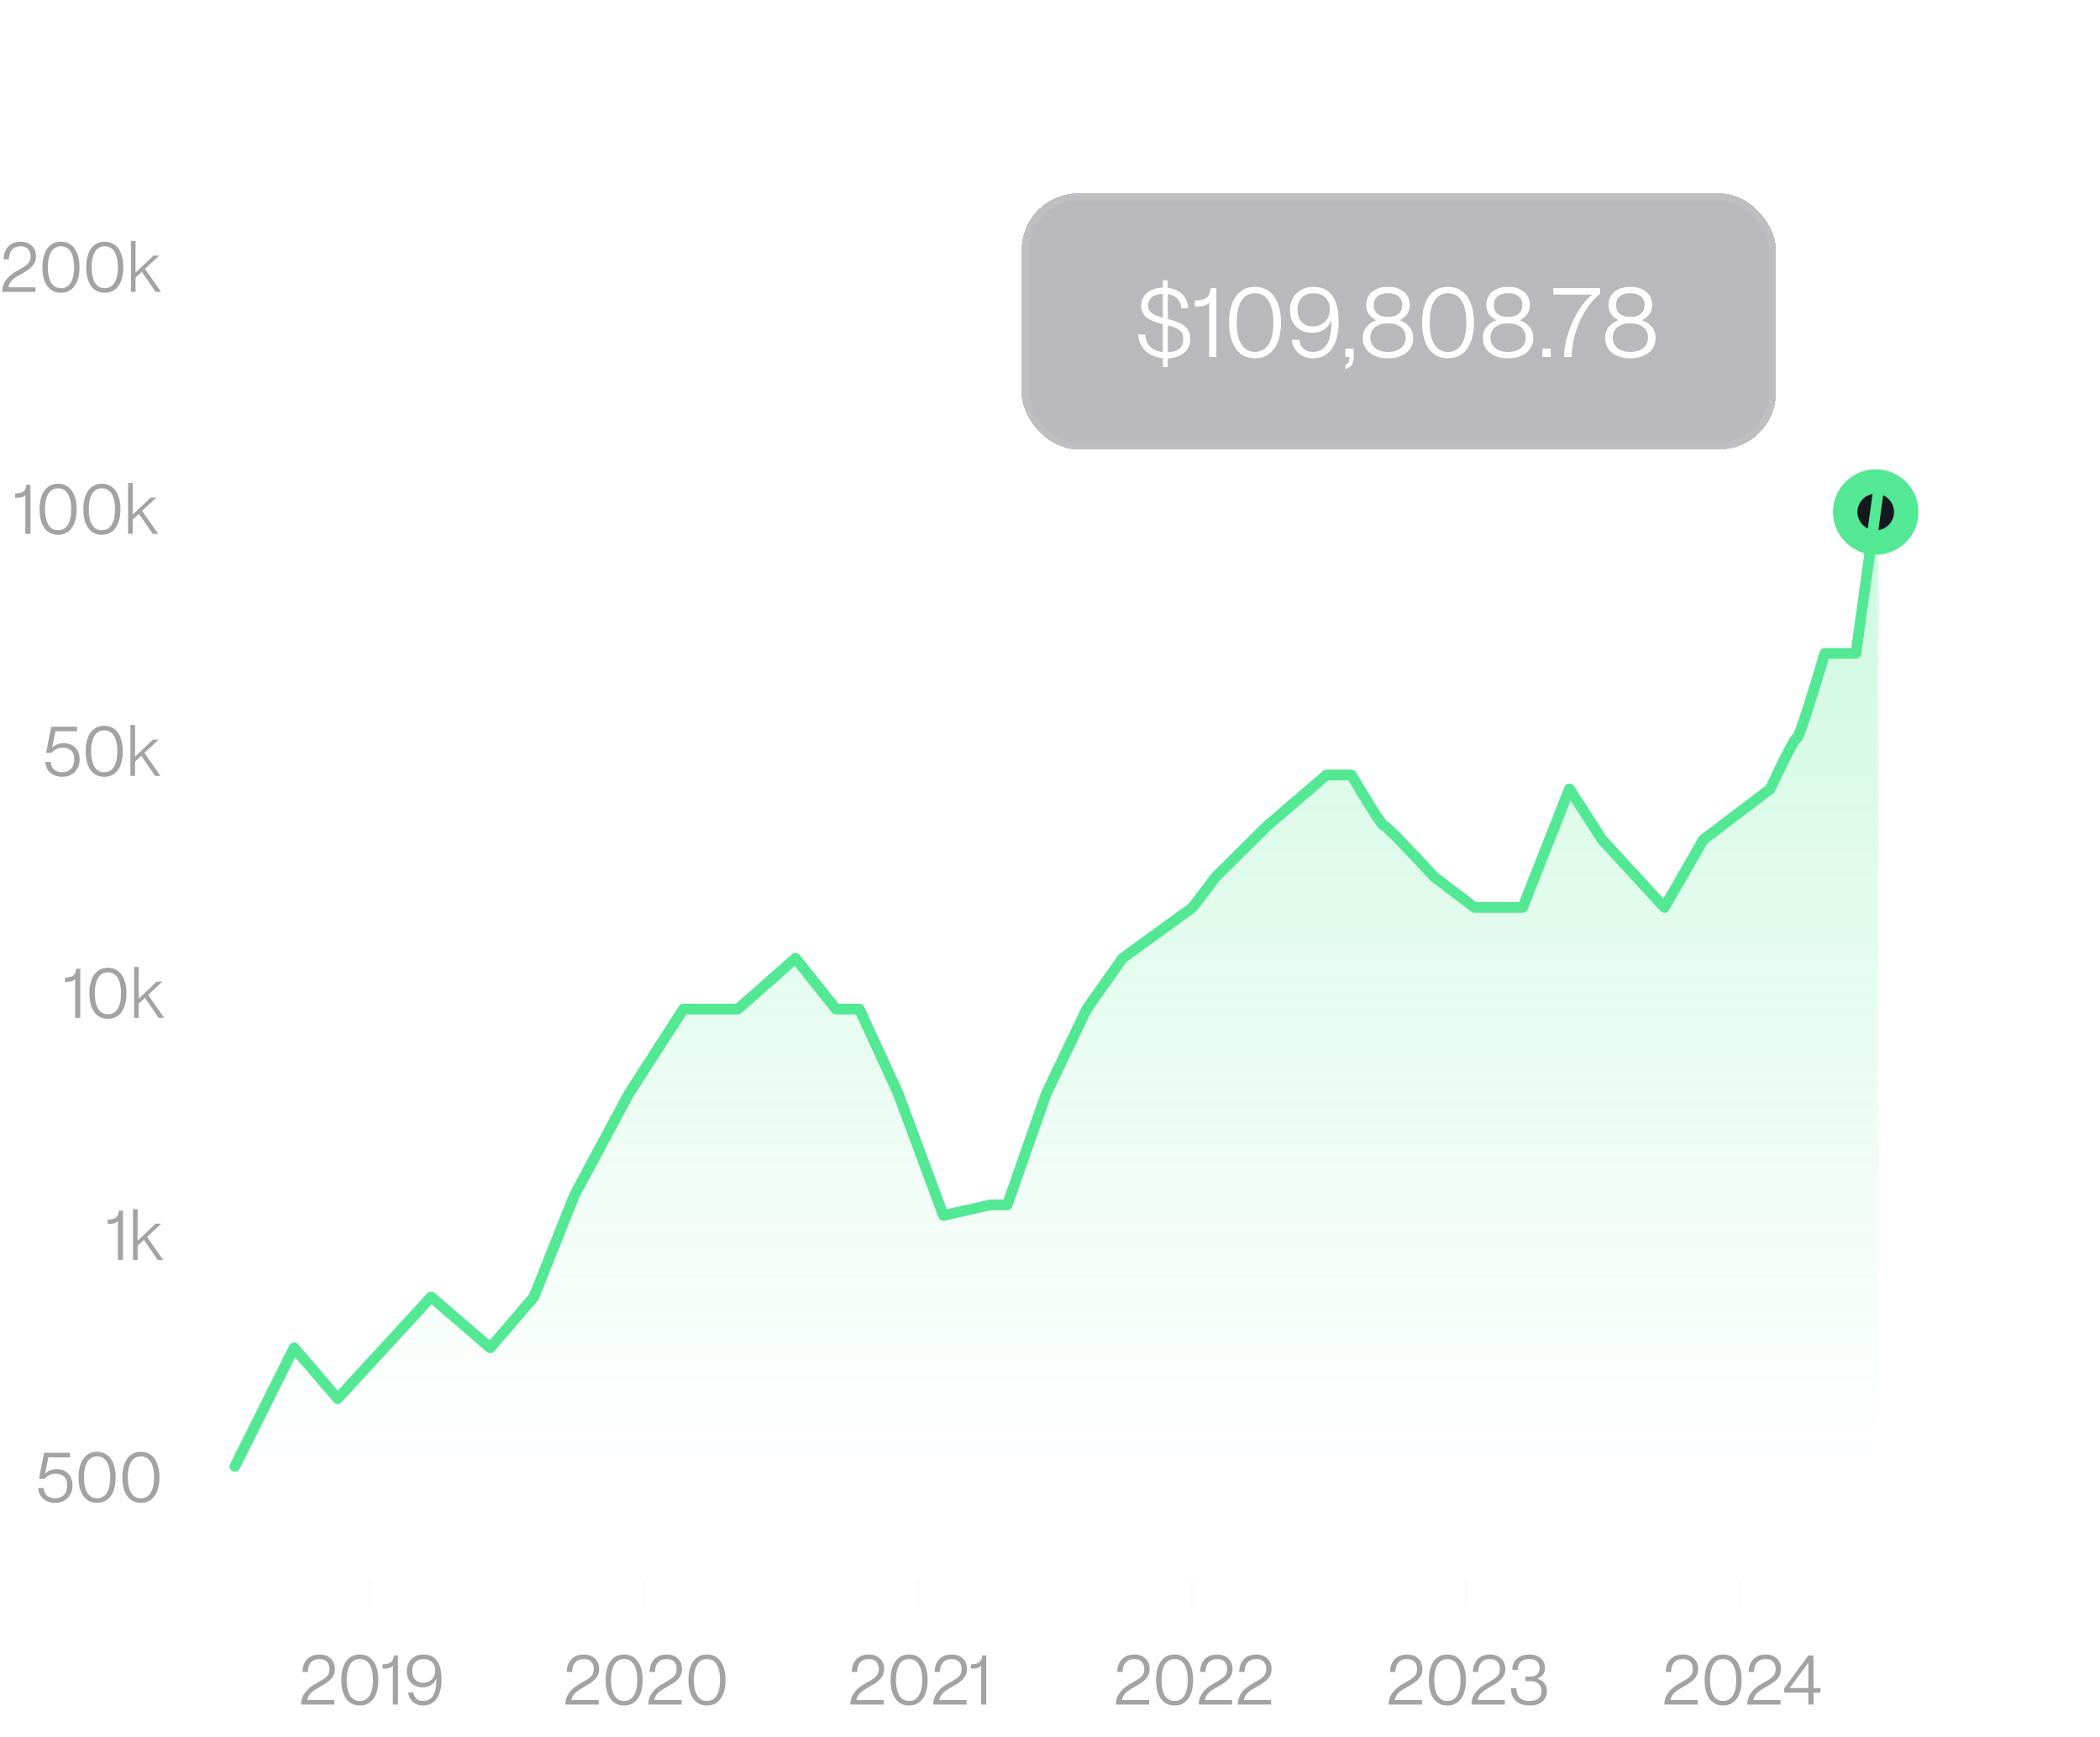 <svg width="295" height="244" viewBox="0 0 295 244" fill="none" xmlns="http://www.w3.org/2000/svg">
<g filter="url(#filter0_d_6012_11257)">
<circle cx="263.5" cy="68.5" r="6" fill="#53E894"/>
<circle cx="263.499" cy="68.501" r="2.571" fill="#15191E"/>
</g>
<path d="M0.31 41C0.31 39.72 1.1 38.77 2.35 38.07C3.61 37.35 4.3 37.05 4.3 36C4.3 35.32 3.97 34.6 2.91 34.6C1.71 34.6 1.26 35.44 1.26 36.42H0.51C0.51 35.08 1.29 33.96 2.92 33.96C4.1 33.96 5.06 34.7 5.06 35.99C5.06 37.3 4.03 37.9 3.02 38.47C2.18 38.95 1.31 39.42 1.18 40.34V40.36H4.99V41H0.31ZM8.558 41.13C6.728 41.13 5.958 39.51 5.958 37.55C5.958 35.59 6.728 33.96 8.558 33.96C10.388 33.96 11.168 35.59 11.168 37.55C11.168 39.51 10.388 41.13 8.558 41.13ZM6.718 37.55C6.718 39.12 7.198 40.49 8.558 40.49C9.928 40.49 10.408 39.12 10.408 37.55C10.408 35.97 9.928 34.6 8.558 34.6C7.198 34.6 6.718 35.97 6.718 37.55ZM14.711 41.13C12.881 41.13 12.111 39.51 12.111 37.55C12.111 35.59 12.881 33.96 14.711 33.96C16.541 33.96 17.321 35.59 17.321 37.55C17.321 39.51 16.541 41.13 14.711 41.13ZM12.871 37.55C12.871 39.12 13.351 40.49 14.711 40.49C16.081 40.49 16.561 39.12 16.561 37.55C16.561 35.97 16.081 34.6 14.711 34.6C13.351 34.6 12.871 35.97 12.871 37.55ZM18.393 41V33.85H19.043V38.3L21.573 35.9H22.373L20.363 37.77L22.623 41H21.853L19.923 38.18L19.043 39V41H18.393Z" fill="#A3A3A3"/>
<path d="M3.56 69.55C3.23 69.9 2.74 69.95 2.12 69.95V69.34C3.33 69.31 3.62 68.93 3.7 68.09H4.28V75H3.56V69.55ZM8.156 75.13C6.326 75.13 5.556 73.51 5.556 71.55C5.556 69.59 6.326 67.96 8.156 67.96C9.986 67.96 10.766 69.59 10.766 71.55C10.766 73.51 9.986 75.13 8.156 75.13ZM6.316 71.55C6.316 73.12 6.796 74.49 8.156 74.49C9.526 74.49 10.006 73.12 10.006 71.55C10.006 69.97 9.526 68.6 8.156 68.6C6.796 68.6 6.316 69.97 6.316 71.55ZM14.308 75.13C12.478 75.13 11.708 73.51 11.708 71.55C11.708 69.59 12.478 67.96 14.308 67.96C16.138 67.96 16.918 69.59 16.918 71.55C16.918 73.51 16.138 75.13 14.308 75.13ZM12.468 71.55C12.468 73.12 12.948 74.49 14.308 74.49C15.678 74.49 16.158 73.12 16.158 71.55C16.158 69.97 15.678 68.6 14.308 68.6C12.948 68.6 12.468 69.97 12.468 71.55ZM17.991 75V67.85H18.641V72.3L21.171 69.9H21.971L19.961 71.77L22.221 75H21.451L19.521 72.18L18.641 73V75H17.991Z" fill="#A3A3A3"/>
<path d="M8.78 109.13C7.21 109.13 6.4 108.12 6.37 107.05H7.12C7.19 107.82 7.64 108.49 8.75 108.49C9.73 108.49 10.43 107.88 10.43 106.66C10.43 105.52 9.77 105.04 8.84 105.04C8.11 105.04 7.56 105.35 7.25 105.77H6.47L7.2 102.09H10.83V102.73H7.79L7.32 105.04V105.06C7.7 104.63 8.27 104.4 9 104.4C10.32 104.4 11.19 105.38 11.19 106.66C11.19 108.14 10.17 109.13 8.78 109.13ZM14.636 109.13C12.806 109.13 12.036 107.51 12.036 105.55C12.036 103.59 12.806 101.96 14.636 101.96C16.466 101.96 17.246 103.59 17.246 105.55C17.246 107.51 16.466 109.13 14.636 109.13ZM12.796 105.55C12.796 107.12 13.276 108.49 14.636 108.49C16.006 108.49 16.486 107.12 16.486 105.55C16.486 103.97 16.006 102.6 14.636 102.6C13.276 102.6 12.796 103.97 12.796 105.55ZM18.319 109V101.85H18.969V106.3L21.499 103.9H22.299L20.289 105.77L22.549 109H21.779L19.849 106.18L18.969 107V109H18.319Z" fill="#A3A3A3"/>
<path d="M10.56 143V137.55C10.23 137.9 9.74 137.95 9.12 137.95V137.34C10.33 137.31 10.62 136.93 10.7 136.09H11.28V143H10.56ZM15.156 143.13C13.326 143.13 12.556 141.51 12.556 139.55C12.556 137.59 13.326 135.96 15.156 135.96C16.986 135.96 17.766 137.59 17.766 139.55C17.766 141.51 16.986 143.13 15.156 143.13ZM15.156 142.49C16.526 142.49 17.006 141.12 17.006 139.55C17.006 137.97 16.526 136.6 15.156 136.6C13.796 136.6 13.316 137.97 13.316 139.55C13.316 141.12 13.796 142.49 15.156 142.49ZM23.068 143H22.298L20.368 140.18L19.488 141V143H18.838V135.85H19.488V140.3L22.018 137.9H22.818L20.808 139.77L23.068 143Z" fill="#A3A3A3"/>
<path d="M16.56 177V171.55C16.23 171.9 15.74 171.95 15.12 171.95V171.34C16.33 171.31 16.62 170.93 16.7 170.09H17.28V177H16.56ZM22.916 177H22.146L20.216 174.18L19.336 175V177H18.686V169.85H19.336V174.3L21.866 171.9H22.666L20.656 173.77L22.916 177Z" fill="#A3A3A3"/>
<path d="M7.78 211.13C6.21 211.13 5.4 210.12 5.37 209.05H6.12C6.19 209.82 6.64 210.49 7.75 210.49C8.73 210.49 9.43 209.88 9.43 208.66C9.43 207.52 8.77 207.04 7.84 207.04C7.11 207.04 6.56 207.35 6.25 207.77H5.47L6.2 204.09H9.83V204.73H6.79L6.32 207.04V207.06C6.7 206.63 7.27 206.4 8 206.4C9.32 206.4 10.19 207.38 10.19 208.66C10.19 210.14 9.17 211.13 7.78 211.13ZM13.636 211.13C11.806 211.13 11.036 209.51 11.036 207.55C11.036 205.59 11.806 203.96 13.636 203.96C15.466 203.96 16.246 205.59 16.246 207.55C16.246 209.51 15.466 211.13 13.636 211.13ZM13.636 210.49C15.006 210.49 15.486 209.12 15.486 207.55C15.486 205.97 15.006 204.6 13.636 204.6C12.276 204.6 11.796 205.97 11.796 207.55C11.796 209.12 12.276 210.49 13.636 210.49ZM19.789 211.13C17.959 211.13 17.189 209.51 17.189 207.55C17.189 205.59 17.959 203.96 19.789 203.96C21.619 203.96 22.399 205.59 22.399 207.55C22.399 209.51 21.619 211.13 19.789 211.13ZM19.789 210.49C21.159 210.49 21.639 209.12 21.639 207.55C21.639 205.97 21.159 204.6 19.789 204.6C18.429 204.6 17.949 205.97 17.949 207.55C17.949 209.12 18.429 210.49 19.789 210.49Z" fill="#A3A3A3"/>
<mask id="mask0_6012_11257" style="mask-type:alpha" maskUnits="userSpaceOnUse" x="33" y="68" width="231" height="138">
<rect width="231" height="138" transform="translate(33 68)" fill="url(#paint0_linear_6012_11257)"/>
</mask>
<g mask="url(#mask0_6012_11257)">
<path opacity="0.3" d="M41.312 189.345L33 206H264V68L260.719 91.793H256.344C255.177 95.759 252.756 103.69 252.406 103.69C252.056 103.69 249.781 108.448 248.688 110.828L239.281 117.966L233.813 127.483L225.062 117.966L220.469 110.828L213.906 127.483H207.125L201.437 123.149C199.25 120.77 194.788 116.011 194.438 116.011C194.087 116.011 191.229 111.252 189.844 108.873H186.344L178.031 116.011L170.812 123.149L167.531 127.483L157.688 134.621L152.656 141.759L146.969 153.655L141.5 169.269H139.094L132.531 170.756L126.187 153.655L120.719 141.759H117.438L111.75 134.621L103.656 141.759H96L88.344 153.655L80.688 167.931L75 182.207L68.875 189.345L60.562 182.207L54 189.345L47.438 196.483L41.312 189.345Z" fill="#53E894"/>
</g>
<path d="M33 206L41.312 189.345L47.438 196.483L54 189.345L60.562 182.207L68.875 189.345L75 182.207L80.688 167.931L88.344 153.655L96 141.759H103.656L111.75 134.621L117.438 141.759H120.719L126.187 153.655L132.531 170.756L139.094 169.269H141.5L146.969 153.655L152.656 141.759L157.688 134.621L167.531 127.483L170.812 123.149L178.031 116.011L186.344 108.873H189.844C191.229 111.252 194.087 116.011 194.438 116.011C194.788 116.011 199.25 120.77 201.437 123.149L207.125 127.483H213.906L220.469 110.828L225.062 117.966L233.813 127.483L239.281 117.966L248.688 110.828C249.781 108.448 252.056 103.69 252.406 103.69C252.756 103.69 255.177 95.759 256.344 91.793H260.719L264 68" stroke="#53E894" stroke-width="1.5" stroke-linecap="round" stroke-linejoin="round"/>
<g clip-path="url(#clip0_6012_11257)">
<path d="M42.296 239.471C42.296 238.191 43.086 237.241 44.336 236.541C45.596 235.821 46.286 235.521 46.286 234.471C46.286 233.791 45.956 233.071 44.896 233.071C43.696 233.071 43.246 233.911 43.246 234.891H42.496C42.496 233.551 43.276 232.431 44.906 232.431C46.086 232.431 47.046 233.171 47.046 234.461C47.046 235.771 46.016 236.371 45.006 236.941C44.166 237.421 43.296 237.891 43.166 238.811V238.831H46.976V239.471H42.296ZM50.544 239.601C48.715 239.601 47.944 237.981 47.944 236.021C47.944 234.061 48.715 232.431 50.544 232.431C52.374 232.431 53.154 234.061 53.154 236.021C53.154 237.981 52.374 239.601 50.544 239.601ZM48.705 236.021C48.705 237.591 49.184 238.961 50.544 238.961C51.914 238.961 52.395 237.591 52.395 236.021C52.395 234.441 51.914 233.071 50.544 233.071C49.184 233.071 48.705 234.441 48.705 236.021ZM55.187 234.021C54.857 234.371 54.367 234.421 53.747 234.421V233.811C54.957 233.781 55.247 233.401 55.327 232.561H55.907V239.471H55.187V234.021ZM59.433 239.601C58.233 239.601 57.423 238.791 57.333 237.751H58.083C58.173 238.491 58.633 238.961 59.433 238.961C60.863 238.961 61.303 237.631 61.303 236.031V235.831L61.283 235.821C60.963 236.651 60.183 237.051 59.363 237.051C58.043 237.051 57.143 236.131 57.143 234.781C57.143 233.481 58.023 232.431 59.493 232.431C61.283 232.431 62.023 233.761 62.023 235.931C62.023 238.251 61.103 239.601 59.433 239.601ZM57.903 234.741C57.903 235.781 58.503 236.401 59.423 236.401C60.383 236.401 61.143 235.771 61.143 234.671C61.143 233.781 60.563 233.071 59.493 233.071C58.463 233.071 57.903 233.741 57.903 234.741Z" fill="#A3A3A3"/>
</g>
<rect x="51.684" y="222" width="0.566" height="2.588" rx="0.283" fill="#E0E0FF" fill-opacity="0.02"/>
<rect x="51.684" y="222" width="0.566" height="4" rx="0.283" fill="#E0E0FF" fill-opacity="0.12"/>
<g clip-path="url(#clip1_6012_11257)">
<path d="M79.419 239.471C79.419 238.191 80.209 237.241 81.459 236.541C82.719 235.821 83.409 235.521 83.409 234.471C83.409 233.791 83.079 233.071 82.019 233.071C80.819 233.071 80.369 233.911 80.369 234.891H79.619C79.619 233.551 80.399 232.431 82.029 232.431C83.209 232.431 84.169 233.171 84.169 234.461C84.169 235.771 83.139 236.371 82.129 236.941C81.289 237.421 80.419 237.891 80.289 238.811V238.831H84.099V239.471H79.419ZM87.668 239.601C85.838 239.601 85.067 237.981 85.067 236.021C85.067 234.061 85.838 232.431 87.668 232.431C89.498 232.431 90.278 234.061 90.278 236.021C90.278 237.981 89.498 239.601 87.668 239.601ZM85.828 236.021C85.828 237.591 86.308 238.961 87.668 238.961C89.037 238.961 89.517 237.591 89.517 236.021C89.517 234.441 89.037 233.071 87.668 233.071C86.308 233.071 85.828 234.441 85.828 236.021ZM91.06 239.471C91.06 238.191 91.85 237.241 93.1 236.541C94.36 235.821 95.05 235.521 95.05 234.471C95.05 233.791 94.72 233.071 93.66 233.071C92.46 233.071 92.01 233.911 92.01 234.891H91.26C91.26 233.551 92.04 232.431 93.67 232.431C94.85 232.431 95.81 233.171 95.81 234.461C95.81 235.771 94.78 236.371 93.77 236.941C92.93 237.421 92.06 237.891 91.93 238.811V238.831H95.74V239.471H91.06ZM99.308 239.601C97.478 239.601 96.708 237.981 96.708 236.021C96.708 234.061 97.478 232.431 99.308 232.431C101.138 232.431 101.918 234.061 101.918 236.021C101.918 237.981 101.138 239.601 99.308 239.601ZM97.468 236.021C97.468 237.591 97.948 238.961 99.308 238.961C100.678 238.961 101.158 237.591 101.158 236.021C101.158 234.441 100.678 233.071 99.308 233.071C97.948 233.071 97.468 234.441 97.468 236.021Z" fill="#A3A3A3"/>
</g>
<rect x="90.184" y="222" width="0.566" height="2.588" rx="0.283" fill="#E0E0FF" fill-opacity="0.02"/>
<rect x="90.184" y="222" width="0.566" height="4" rx="0.283" fill="#E0E0FF" fill-opacity="0.12"/>
<g clip-path="url(#clip2_6012_11257)">
<path d="M119.452 239.471C119.452 238.191 120.242 237.241 121.492 236.541C122.752 235.821 123.442 235.521 123.442 234.471C123.442 233.791 123.112 233.071 122.052 233.071C120.852 233.071 120.402 233.911 120.402 234.891H119.652C119.652 233.551 120.432 232.431 122.062 232.431C123.242 232.431 124.202 233.171 124.202 234.461C124.202 235.771 123.172 236.371 122.162 236.941C121.322 237.421 120.452 237.891 120.322 238.811V238.831H124.132V239.471H119.452ZM127.701 239.601C125.871 239.601 125.101 237.981 125.101 236.021C125.101 234.061 125.871 232.431 127.701 232.431C129.531 232.431 130.311 234.061 130.311 236.021C130.311 237.981 129.531 239.601 127.701 239.601ZM125.861 236.021C125.861 237.591 126.341 238.961 127.701 238.961C129.071 238.961 129.551 237.591 129.551 236.021C129.551 234.441 129.071 233.071 127.701 233.071C126.341 233.071 125.861 234.441 125.861 236.021ZM131.093 239.471C131.093 238.191 131.883 237.241 133.133 236.541C134.393 235.821 135.083 235.521 135.083 234.471C135.083 233.791 134.753 233.071 133.693 233.071C132.493 233.071 132.043 233.911 132.043 234.891H131.293C131.293 233.551 132.073 232.431 133.703 232.431C134.883 232.431 135.843 233.171 135.843 234.461C135.843 235.771 134.813 236.371 133.803 236.941C132.963 237.421 132.093 237.891 131.963 238.811V238.831H135.773V239.471H131.093ZM137.831 234.021C137.501 234.371 137.011 234.421 136.391 234.421V233.811C137.601 233.781 137.891 233.401 137.971 232.561H138.551V239.471H137.831V234.021Z" fill="#A3A3A3"/>
</g>
<rect x="128.684" y="222" width="0.566" height="4" rx="0.283" fill="#E0E0FF" fill-opacity="0.12"/>
<g clip-path="url(#clip3_6012_11257)">
<path d="M156.751 239.471C156.751 238.191 157.541 237.241 158.791 236.541C160.051 235.821 160.741 235.521 160.741 234.471C160.741 233.791 160.411 233.071 159.351 233.071C158.151 233.071 157.701 233.911 157.701 234.891H156.951C156.951 233.551 157.731 232.431 159.361 232.431C160.541 232.431 161.501 233.171 161.501 234.461C161.501 235.771 160.471 236.371 159.461 236.941C158.621 237.421 157.751 237.891 157.621 238.811V238.831H161.431V239.471H156.751ZM165 239.601C163.17 239.601 162.4 237.981 162.4 236.021C162.4 234.061 163.17 232.431 165 232.431C166.83 232.431 167.61 234.061 167.61 236.021C167.61 237.981 166.83 239.601 165 239.601ZM163.16 236.021C163.16 237.591 163.64 238.961 165 238.961C166.37 238.961 166.85 237.591 166.85 236.021C166.85 234.441 166.37 233.071 165 233.071C163.64 233.071 163.16 234.441 163.16 236.021ZM168.392 239.471C168.392 238.191 169.182 237.241 170.432 236.541C171.692 235.821 172.382 235.521 172.382 234.471C172.382 233.791 172.052 233.071 170.992 233.071C169.792 233.071 169.342 233.911 169.342 234.891H168.592C168.592 233.551 169.372 232.431 171.002 232.431C172.182 232.431 173.142 233.171 173.142 234.461C173.142 235.771 172.112 236.371 171.102 236.941C170.262 237.421 169.392 237.891 169.262 238.811V238.831H173.072V239.471H168.392ZM173.88 239.471C173.88 238.191 174.67 237.241 175.92 236.541C177.18 235.821 177.87 235.521 177.87 234.471C177.87 233.791 177.54 233.071 176.48 233.071C175.28 233.071 174.83 233.911 174.83 234.891H174.08C174.08 233.551 174.86 232.431 176.49 232.431C177.67 232.431 178.63 233.171 178.63 234.461C178.63 235.771 177.6 236.371 176.59 236.941C175.75 237.421 174.88 237.891 174.75 238.811V238.831H178.56V239.471H173.88Z" fill="#A3A3A3"/>
</g>
<rect x="167.184" y="222" width="0.566" height="4" rx="0.283" fill="#E0E0FF" fill-opacity="0.12"/>
<g clip-path="url(#clip4_6012_11257)">
<path d="M195.071 239.471C195.071 238.191 195.861 237.241 197.111 236.541C198.371 235.821 199.061 235.521 199.061 234.471C199.061 233.791 198.731 233.071 197.671 233.071C196.471 233.071 196.021 233.911 196.021 234.891H195.271C195.271 233.551 196.051 232.431 197.681 232.431C198.861 232.431 199.821 233.171 199.821 234.461C199.821 235.771 198.791 236.371 197.781 236.941C196.941 237.421 196.071 237.891 195.941 238.811V238.831H199.751V239.471H195.071ZM203.319 239.601C201.489 239.601 200.719 237.981 200.719 236.021C200.719 234.061 201.489 232.431 203.319 232.431C205.149 232.431 205.929 234.061 205.929 236.021C205.929 237.981 205.149 239.601 203.319 239.601ZM201.479 236.021C201.479 237.591 201.959 238.961 203.319 238.961C204.689 238.961 205.169 237.591 205.169 236.021C205.169 234.441 204.689 233.071 203.319 233.071C201.959 233.071 201.479 234.441 201.479 236.021ZM206.711 239.471C206.711 238.191 207.501 237.241 208.751 236.541C210.011 235.821 210.701 235.521 210.701 234.471C210.701 233.791 210.371 233.071 209.311 233.071C208.111 233.071 207.661 233.911 207.661 234.891H206.911C206.911 233.551 207.691 232.431 209.321 232.431C210.501 232.431 211.461 233.171 211.461 234.461C211.461 235.771 210.431 236.371 209.421 236.941C208.581 237.421 207.711 237.891 207.581 238.811V238.831H211.391V239.471H206.711ZM214.91 239.601C213.23 239.601 212.25 238.691 212.25 237.161H213.01C213.01 238.221 213.53 238.961 214.86 238.961C216.06 238.961 216.54 238.421 216.54 237.561C216.54 236.511 215.74 236.181 215.03 236.181H214.29V235.541H214.99C215.74 235.541 216.28 235.131 216.28 234.301C216.28 233.681 215.89 233.071 214.9 233.071C213.51 233.071 213.2 233.861 213.2 234.601H212.44C212.44 233.361 213.25 232.431 214.9 232.431C216.03 232.431 217.04 233.111 217.04 234.301C217.04 235.071 216.66 235.531 215.96 235.811V235.831C216.89 236.121 217.3 236.741 217.3 237.561C217.3 238.861 216.34 239.601 214.91 239.601Z" fill="#A3A3A3"/>
</g>
<rect x="205.684" y="222" width="0.566" height="4" rx="0.283" fill="#E0E0FF" fill-opacity="0.12"/>
<g clip-path="url(#clip5_6012_11257)">
<path d="M233.805 239.471C233.805 238.191 234.595 237.241 235.845 236.541C237.105 235.821 237.795 235.521 237.795 234.471C237.795 233.791 237.465 233.071 236.405 233.071C235.205 233.071 234.755 233.911 234.755 234.891H234.005C234.005 233.551 234.785 232.431 236.415 232.431C237.595 232.431 238.555 233.171 238.555 234.461C238.555 235.771 237.525 236.371 236.515 236.941C235.675 237.421 234.805 237.891 234.675 238.811V238.831H238.485V239.471H233.805ZM242.053 239.601C240.223 239.601 239.453 237.981 239.453 236.021C239.453 234.061 240.223 232.431 242.053 232.431C243.883 232.431 244.663 234.061 244.663 236.021C244.663 237.981 243.883 239.601 242.053 239.601ZM240.213 236.021C240.213 237.591 240.693 238.961 242.053 238.961C243.423 238.961 243.903 237.591 243.903 236.021C243.903 234.441 243.423 233.071 242.053 233.071C240.693 233.071 240.213 234.441 240.213 236.021ZM245.446 239.471C245.446 238.191 246.236 237.241 247.486 236.541C248.746 235.821 249.436 235.521 249.436 234.471C249.436 233.791 249.106 233.071 248.046 233.071C246.846 233.071 246.396 233.911 246.396 234.891H245.646C245.646 233.551 246.426 232.431 248.056 232.431C249.236 232.431 250.196 233.171 250.196 234.461C250.196 235.771 249.166 236.371 248.156 236.941C247.316 237.421 246.446 237.891 246.316 238.811V238.831H250.126V239.471H245.446ZM254.029 239.471V237.791H250.649V237.151L254.029 232.561H254.749V237.151H255.729V237.791H254.749V239.471H254.029ZM251.399 237.151H254.029V233.591L251.399 237.151Z" fill="#A3A3A3"/>
</g>
<rect x="244.184" y="222" width="0.566" height="4" rx="0.283" fill="#E0E0FF" fill-opacity="0.12"/>
<g filter="url(#filter1_bdi_6012_11257)">
<rect x="143.5" y="49.5" width="106" height="36" rx="8" fill="#15151E" fill-opacity="0.3" shape-rendering="crispEdges"/>
<rect x="144" y="50" width="105" height="35" rx="7.5" stroke="white" stroke-opacity="0.1" shape-rendering="crispEdges"/>
<path d="M163.35 73.914V72.654C161.432 72.486 160.018 71.338 159.892 69.336H160.858C160.984 70.708 161.74 71.646 163.35 71.8V67.88C161.852 67.544 160.312 66.942 160.312 65.332C160.312 63.806 161.474 62.812 163.35 62.756V61.72H164.05V62.784C165.674 62.966 166.808 63.96 166.92 65.668H165.954C165.828 64.506 165.198 63.82 164.05 63.666V67.166C166.094 67.726 167.2 68.258 167.2 69.994C167.2 71.436 166.164 72.612 164.05 72.682V73.914H163.35ZM161.278 65.248C161.278 66.27 162.132 66.648 163.35 66.984V63.624C162.062 63.666 161.278 64.282 161.278 65.248ZM164.05 71.828C165.618 71.772 166.206 71.044 166.22 70.036C166.248 68.916 165.632 68.468 164.05 68.048V71.828ZM169.86 64.87C169.398 65.36 168.712 65.43 167.844 65.43V64.576C169.538 64.534 169.944 64.002 170.056 62.826H170.868V72.5H169.86V64.87ZM176.294 72.682C173.732 72.682 172.654 70.414 172.654 67.67C172.654 64.926 173.732 62.644 176.294 62.644C178.856 62.644 179.948 64.926 179.948 67.67C179.948 70.414 178.856 72.682 176.294 72.682ZM173.718 67.67C173.718 69.868 174.39 71.786 176.294 71.786C178.212 71.786 178.884 69.868 178.884 67.67C178.884 65.458 178.212 63.54 176.294 63.54C174.39 63.54 173.718 65.458 173.718 67.67ZM184.417 72.682C182.737 72.682 181.603 71.548 181.477 70.092H182.527C182.653 71.128 183.297 71.786 184.417 71.786C186.419 71.786 187.035 69.924 187.035 67.684V67.404L187.007 67.39C186.559 68.552 185.467 69.112 184.319 69.112C182.471 69.112 181.211 67.824 181.211 65.934C181.211 64.114 182.443 62.644 184.501 62.644C187.007 62.644 188.043 64.506 188.043 67.544C188.043 70.792 186.755 72.682 184.417 72.682ZM182.275 65.878C182.275 67.334 183.115 68.202 184.403 68.202C185.747 68.202 186.811 67.32 186.811 65.78C186.811 64.534 185.999 63.54 184.501 63.54C183.059 63.54 182.275 64.478 182.275 65.878ZM188.993 73.592C189.441 73.424 189.581 73.172 189.567 72.5H188.993V71.324H190.169V72.5C190.169 73.284 189.945 73.9 188.993 74.194V73.592ZM194.98 72.682C193.02 72.682 191.438 71.702 191.438 69.798C191.438 68.454 192.306 67.74 193.3 67.334V67.306C192.558 66.942 191.914 66.298 191.914 65.206C191.914 63.582 193.202 62.644 194.98 62.644C196.758 62.644 198.046 63.582 198.046 65.206C198.046 66.298 197.402 66.942 196.66 67.306V67.334C197.64 67.74 198.522 68.454 198.522 69.798C198.522 71.702 196.94 72.682 194.98 72.682ZM192.502 69.756C192.502 71.058 193.51 71.786 194.98 71.786C196.45 71.786 197.458 71.058 197.458 69.756C197.458 68.496 196.45 67.768 194.98 67.768C193.51 67.768 192.502 68.496 192.502 69.756ZM192.978 65.206C192.978 66.326 193.776 66.872 194.98 66.872C196.184 66.872 196.982 66.326 196.982 65.206C196.982 64.086 196.184 63.54 194.98 63.54C193.776 63.54 192.978 64.086 192.978 65.206ZM203.405 72.682C200.843 72.682 199.765 70.414 199.765 67.67C199.765 64.926 200.843 62.644 203.405 62.644C205.967 62.644 207.059 64.926 207.059 67.67C207.059 70.414 205.967 72.682 203.405 72.682ZM200.829 67.67C200.829 69.868 201.501 71.786 203.405 71.786C205.323 71.786 205.995 69.868 205.995 67.67C205.995 65.458 205.323 63.54 203.405 63.54C201.501 63.54 200.829 65.458 200.829 67.67ZM211.851 72.682C209.891 72.682 208.309 71.702 208.309 69.798C208.309 68.454 209.177 67.74 210.171 67.334V67.306C209.429 66.942 208.785 66.298 208.785 65.206C208.785 63.582 210.073 62.644 211.851 62.644C213.629 62.644 214.917 63.582 214.917 65.206C214.917 66.298 214.273 66.942 213.531 67.306V67.334C214.511 67.74 215.393 68.454 215.393 69.798C215.393 71.702 213.811 72.682 211.851 72.682ZM209.373 69.756C209.373 71.058 210.381 71.786 211.851 71.786C213.321 71.786 214.329 71.058 214.329 69.756C214.329 68.496 213.321 67.768 211.851 67.768C210.381 67.768 209.373 68.496 209.373 69.756ZM209.849 65.206C209.849 66.326 210.647 66.872 211.851 66.872C213.055 66.872 213.853 66.326 213.853 65.206C213.853 64.086 213.055 63.54 211.851 63.54C210.647 63.54 209.849 64.086 209.849 65.206ZM216.665 72.5V71.324H217.841V72.5H216.665ZM219.722 72.5C219.722 69.434 221.444 65.598 223.614 63.75V63.722H218.196V62.826H224.776V63.61C222.2 65.696 220.786 69.546 220.786 72.5H219.722ZM229.023 72.682C227.063 72.682 225.481 71.702 225.481 69.798C225.481 68.454 226.349 67.74 227.343 67.334V67.306C226.601 66.942 225.957 66.298 225.957 65.206C225.957 63.582 227.245 62.644 229.023 62.644C230.801 62.644 232.089 63.582 232.089 65.206C232.089 66.298 231.445 66.942 230.703 67.306V67.334C231.683 67.74 232.565 68.454 232.565 69.798C232.565 71.702 230.983 72.682 229.023 72.682ZM226.545 69.756C226.545 71.058 227.553 71.786 229.023 71.786C230.493 71.786 231.501 71.058 231.501 69.756C231.501 68.496 230.493 67.768 229.023 67.768C227.553 67.768 226.545 68.496 226.545 69.756ZM227.021 65.206C227.021 66.326 227.819 66.872 229.023 66.872C230.227 66.872 231.025 66.326 231.025 65.206C231.025 64.086 230.227 63.54 229.023 63.54C227.819 63.54 227.021 64.086 227.021 65.206Z" fill="white"/>
</g>
<defs>
<filter id="filter0_d_6012_11257" x="254.071" y="62.5" width="18.857" height="18.857" filterUnits="userSpaceOnUse" color-interpolation-filters="sRGB">
<feFlood flood-opacity="0" result="BackgroundImageFix"/>
<feColorMatrix in="SourceAlpha" type="matrix" values="0 0 0 0 0 0 0 0 0 0 0 0 0 0 0 0 0 0 127 0" result="hardAlpha"/>
<feOffset dy="3.429"/>
<feGaussianBlur stdDeviation="1.714"/>
<feComposite in2="hardAlpha" operator="out"/>
<feColorMatrix type="matrix" values="0 0 0 0 0 0 0 0 0 0 0 0 0 0 0 0 0 0 0.3 0"/>
<feBlend mode="normal" in2="BackgroundImageFix" result="effect1_dropShadow_6012_11257"/>
<feBlend mode="normal" in="SourceGraphic" in2="effect1_dropShadow_6012_11257" result="shape"/>
</filter>
<filter id="filter1_bdi_6012_11257" x="98.808" y="-17.539" width="195.385" height="192.423" filterUnits="userSpaceOnUse" color-interpolation-filters="sRGB">
<feFlood flood-opacity="0" result="BackgroundImageFix"/>
<feGaussianBlur in="BackgroundImageFix" stdDeviation="8"/>
<feComposite in2="SourceAlpha" operator="in" result="effect1_backgroundBlur_6012_11257"/>
<feColorMatrix in="SourceAlpha" type="matrix" values="0 0 0 0 0 0 0 0 0 0 0 0 0 0 0 0 0 0 127 0" result="hardAlpha"/>
<feOffset dy="44.692"/>
<feGaussianBlur stdDeviation="22.346"/>
<feComposite in2="hardAlpha" operator="out"/>
<feColorMatrix type="matrix" values="0 0 0 0 0 0 0 0 0 0 0 0 0 0 0 0 0 0 0.3 0"/>
<feBlend mode="normal" in2="effect1_backgroundBlur_6012_11257" result="effect2_dropShadow_6012_11257"/>
<feBlend mode="normal" in="SourceGraphic" in2="effect2_dropShadow_6012_11257" result="shape"/>
<feColorMatrix in="SourceAlpha" type="matrix" values="0 0 0 0 0 0 0 0 0 0 0 0 0 0 0 0 0 0 127 0" result="hardAlpha"/>
<feOffset dy="-67.039"/>
<feGaussianBlur stdDeviation="111.731"/>
<feComposite in2="hardAlpha" operator="arithmetic" k2="-1" k3="1"/>
<feColorMatrix type="matrix" values="0 0 0 0 0.031 0 0 0 0 0.384 0 0 0 0 1 0 0 0 0.03 0"/>
<feBlend mode="normal" in2="shape" result="effect3_innerShadow_6012_11257"/>
</filter>
<linearGradient id="paint0_linear_6012_11257" x1="115.5" y1="0" x2="115.5" y2="138" gradientUnits="userSpaceOnUse">
<stop/>
<stop offset="1" stop-opacity="0"/>
</linearGradient>
<clipPath id="clip0_6012_11257">
<rect width="38.5" height="15.529" fill="white" transform="translate(33 228.471)"/>
</clipPath>
<clipPath id="clip1_6012_11257">
<rect width="38.5" height="15.529" fill="white" transform="translate(71.5 228.471)"/>
</clipPath>
<clipPath id="clip2_6012_11257">
<rect width="38.5" height="15.529" fill="white" transform="translate(110 228.471)"/>
</clipPath>
<clipPath id="clip3_6012_11257">
<rect width="38.5" height="15.529" fill="white" transform="translate(148.5 228.471)"/>
</clipPath>
<clipPath id="clip4_6012_11257">
<rect width="38.5" height="15.529" fill="white" transform="translate(187 228.471)"/>
</clipPath>
<clipPath id="clip5_6012_11257">
<rect width="38.5" height="15.529" fill="white" transform="translate(225.5 228.471)"/>
</clipPath>
</defs>
</svg>
